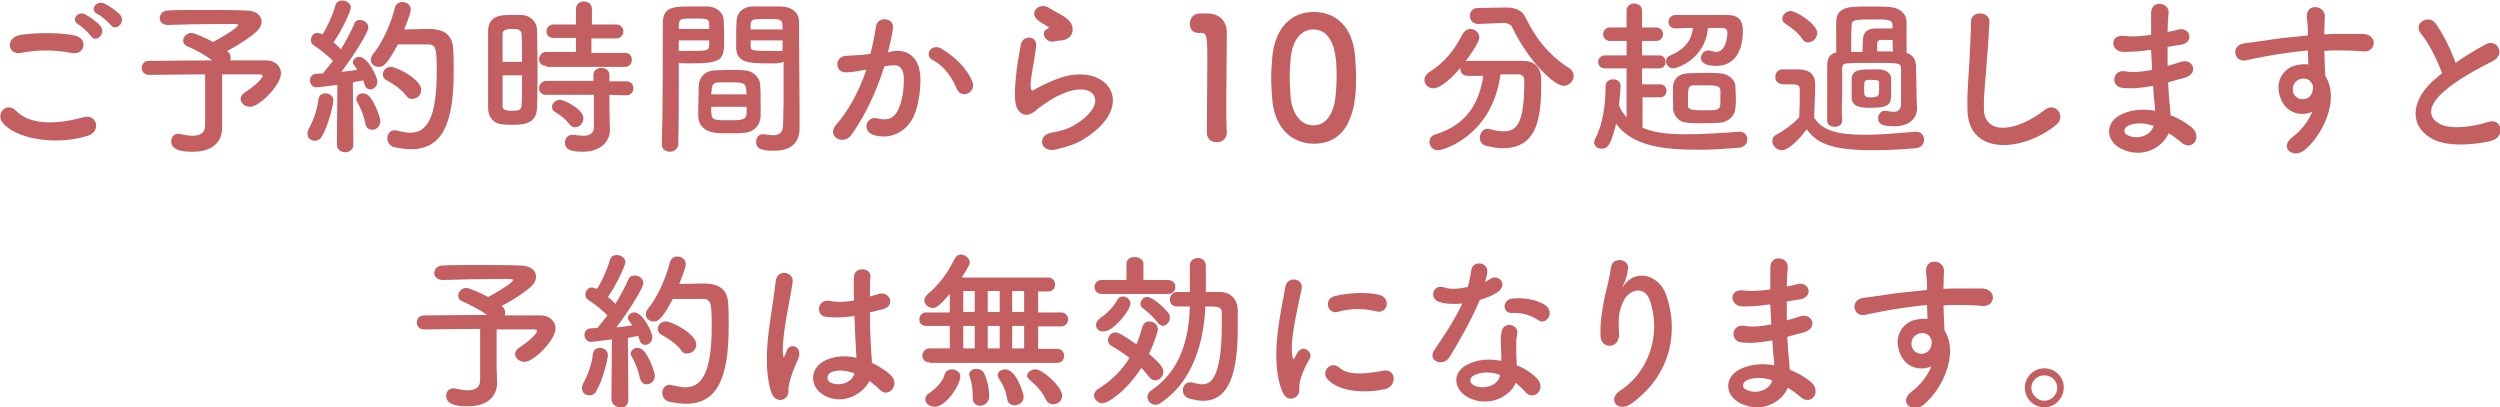 <?xml version="1.0" encoding="utf-8"?>
<!-- Generator: Adobe Illustrator 24.0.0, SVG Export Plug-In . SVG Version: 6.00 Build 0)  -->
<svg version="1.1" id="レイヤー_1" xmlns="http://www.w3.org/2000/svg" xmlns:xlink="http://www.w3.org/1999/xlink" x="0px"
	 y="0px" width="500.9px" height="81.6px" viewBox="0 0 500.9 81.6" style="enable-background:new 0 0 500.9 81.6;"
	 xml:space="preserve">
<style type="text/css">
	.st0{fill:#C35E61;}
</style>
<g>
	<g>
		<path class="st0" d="M0.4,24.4c-1.2-1.7,1-4.1,2.8-2.2c2.9,3,8.4,2.7,13.5,1.3c2.8-0.8,3.6,2.9,0.9,3.7
			C10.9,29.3,2.7,27.7,0.4,24.4z M4.2,10.6C1.5,11.1,1,7.5,4.1,7c3.2-0.5,8-0.5,10.8,0.1c2.9,0.6,2.1,4.1-0.6,3.5
			C11.1,10,7.5,9.9,4.2,10.6z M18.2,7.2c-0.4-0.6-1.9-2-2.5-2.3c-1.6-0.9-0.1-2.8,1.4-2c0.8,0.4,2.4,1.5,3.1,2.4
			C21.3,6.9,19.1,8.7,18.2,7.2z M19.5,2.8c-1.7-0.9-0.1-2.8,1.4-2.1c0.9,0.4,2.5,1.5,3.2,2.3c1.2,1.5-1,3.4-1.9,2
			C21.7,4.4,20.2,3.1,19.5,2.8z"/>
		<path class="st0" d="M44.5,25.7C44.5,25.7,44.5,25.7,44.5,25.7c0,2.3-1.5,4.7-5.8,4.7c-1.4,0-4.4,0-4.4-2.1c0-0.8,0.5-1.5,1.5-1.5
			c0.1,0,0.3,0,0.5,0.1c0.9,0.2,1.7,0.3,2.3,0.3c1.8,0,2.5-0.8,2.5-2.1V14.9c-4.5,0-9,0.1-11.3,0.1h0c-0.9,0-1.4-0.7-1.4-1.4
			s0.5-1.4,1.4-1.4c2.4,0,7.7-0.1,12.7-0.1C41.1,11,39,9.9,37.6,9.3c-0.6-0.2-0.9-0.7-0.9-1.2c0-0.7,0.7-1.5,1.6-1.5
			c0.8,0,3.2,1.2,4.4,1.8c0.1,0,5-2.7,5-3.4c0-0.2-0.1-0.2-3.1-0.2c-3.2,0-8.3,0.1-10.9,0.2c0,0-0.1,0-0.1,0C32.5,5,32,4.3,32,3.6
			c0-0.7,0.6-1.5,1.7-1.5C35.3,2,37.7,2,40.3,2c3.5,0,7.1,0,8.9,0.1c2.1,0,3.2,1,3.2,2.2c0,0.7-0.3,1.4-1.1,2.1
			c-0.9,0.9-3.6,2.7-5.8,3.8c0.1,0.1,0.1,0.1,0.2,0.2c0.4,0.3,0.5,0.7,0.5,1.2c0,0.2,0,0.3-0.1,0.5c3.4,0,6.2,0,7.3,0
			c1.7,0,2.9,1.2,2.9,2.6c0,2.3-4.3,6.7-6.2,6.7c-1.1,0-1.9-0.8-1.9-1.6c0-0.4,0.3-0.9,0.9-1.3c0.7-0.4,3.5-2.5,3.5-3.3
			c0-0.2-0.2-0.3-0.6-0.3c0,0,0,0-7.5,0v7.8L44.5,25.7z"/>
		<path class="st0" d="M63.1,28.2c-0.8,0-1.5-0.5-1.5-1.4c0-0.3,0.1-0.5,0.2-0.9c0.9-1.5,1.8-4,2-6c0.1-0.8,0.7-1.2,1.4-1.2
			c0.8,0,1.6,0.5,1.6,1.5c0,0.6-1,5-2.3,7.1C64.1,28,63.6,28.2,63.1,28.2z M67.5,28.9L67.6,17c0,0-3.8,0.5-4.2,0.5
			c-0.8,0-1.3-0.7-1.3-1.4c0-0.6,0.4-1.2,1.1-1.3c0.4,0,0.9-0.1,1.5-0.1c0.6-0.7,1.3-1.6,2-2.5c-1-1.1-2.9-2.5-3.8-3.1
			c-0.5-0.3-0.6-0.7-0.6-1.1c0-0.7,0.5-1.4,1.3-1.4c0.2,0,0.5,0.1,0.8,0.2l0.2,0.1c1-1.5,2.1-4,2.6-5.8c0.2-0.7,0.7-1,1.4-1
			c0.8,0,1.7,0.6,1.7,1.4c0,0.7-1.8,4.6-3.5,7c0.5,0.4,1.1,0.9,1.5,1.4c1.1-1.8,2-3.6,2.6-4.9C71.1,4.2,71.6,4,72.1,4
			c0.8,0,1.7,0.6,1.7,1.5c0,1-2.9,5.6-5.4,8.9c1.2-0.1,2.4-0.3,3.2-0.4c-0.8-1.1-0.9-1.2-0.9-1.5c0-0.6,0.6-1.1,1.3-1.1
			c1.7,0,3.6,4,3.6,4.9c0,1-0.7,1.6-1.4,1.6c-0.5,0-1-0.3-1.2-1.1c-0.1-0.2-0.1-0.4-0.2-0.7c-0.5,0.1-1.3,0.2-2.1,0.4l0.1,12.4
			c0,1.1-0.8,1.6-1.6,1.6C68.3,30.5,67.5,30,67.5,28.9L67.5,28.9z M73.2,24.7c-0.3-1.5-1-3.2-1.6-4.2c-0.2-0.3-0.2-0.5-0.2-0.7
			c0-0.6,0.6-1.1,1.3-1.1c0.4,0,0.9,0.2,1.2,0.5c1.3,1.4,2.3,4.4,2.3,5.1c0,1-0.8,1.7-1.6,1.7C73.9,26,73.3,25.6,73.2,24.7z
			 M79.7,8.9c-2.3,4.4-3.1,4.5-3.8,4.5c-0.9,0-1.6-0.6-1.6-1.4c0-0.3,0.1-0.7,0.4-1.1c2-2.4,3.7-6.4,4.4-9.3
			c0.2-0.8,0.8-1.2,1.5-1.2c0.9,0,1.7,0.6,1.7,1.5c0,1-1.3,3.8-1.3,4c1.4,0,3.2-0.1,4.6-0.1c1.6,0,5,0,5.2,4
			c0.1,1.2,0.1,2.8,0.1,4.6c0,10.6-2.4,15.5-8.6,15.5c-1,0-2.1-0.2-3.3-0.4c-0.9-0.2-1.4-1-1.4-1.8c0-0.8,0.5-1.6,1.5-1.6
			c0.2,0,0.3,0,0.5,0.1c1,0.2,1.8,0.4,2.6,0.4c3.3,0,5.3-2.9,5.3-12.2c0-4.5-0.1-5.5-1.7-5.5C86,8.9,86,8.9,79.7,8.9z M81.4,19.2
			c-0.9-1.2-2.4-2.3-3.9-3.1c-0.6-0.3-0.8-0.8-0.8-1.2c0-0.7,0.6-1.5,1.6-1.5c1.2,0,6.1,2.5,6.1,4.6c0,1-0.8,1.8-1.7,1.8
			C82.2,19.9,81.8,19.7,81.4,19.2z"/>
		<path class="st0" d="M102.5,25c-0.7,0-1.3,0-1.9-0.1c-1.6-0.1-2.8-1.4-2.8-3.2c0-2.4,0-5.9,0-9.3c0-2.4,0-4.7,0-6.3
			c0.1-3.1,2.8-3.1,4.6-3.1c0.7,0,1.4,0,2.1,0c1.8,0.1,3,1.3,3.1,2.9c0,1.9,0.1,4.5,0.1,7.1c0,3.2,0,6.4-0.1,8.6
			C107.5,25,104.6,25,102.5,25z M104.6,12.4c0-2.1,0-4.2-0.1-5.6c-0.1-1-1-1-1.9-1c-1.2,0-1.9,0.2-1.9,1c0,1.3,0,3.4,0,5.6H104.6z
			 M100.7,15.1c0,2.3,0,4.6,0,6.1c0,0.7,0.4,1,1.9,1c1.4,0,1.8-0.2,1.9-1c0.1-1.6,0.1-3.8,0.1-6.1H100.7z M109.5,13.2
			c-1,0-1.5-0.6-1.5-1.3c0-0.7,0.5-1.5,1.5-1.5l5.9,0V7.6h-4.4c-1.1,0-1.5-0.6-1.5-1.3c0-0.7,0.5-1.4,1.5-1.4h4.4V1.8
			c0-1,0.8-1.5,1.6-1.5c0.8,0,1.6,0.5,1.6,1.5v3.1h4.8c1,0,1.5,0.7,1.5,1.4c0,0.7-0.5,1.4-1.5,1.4h-4.9v2.9l6.7,0
			c1,0,1.4,0.7,1.4,1.4c0,0.7-0.5,1.4-1.4,1.4H109.5z M122.1,19l0,2.2l0.1,4.8c0,0,0,0.1,0,0.1c0,1.9-1.5,4.3-5.4,4.3
			c-2.8,0-3.6-0.6-3.6-1.8c0-0.8,0.5-1.6,1.5-1.6c0.1,0,0.2,0,0.3,0c0.6,0.1,1.3,0.2,1.9,0.2c1.2,0,2.1-0.4,2.1-1.8l0-6.4l-9.5,0
			c-1,0-1.5-0.6-1.5-1.3c0-0.7,0.5-1.5,1.5-1.5l9.4,0V15c0-0.9,0.8-1.4,1.6-1.4c0.8,0,1.6,0.5,1.6,1.4l0,1.3l3.4,0
			c1,0,1.4,0.7,1.4,1.4c0,0.7-0.5,1.4-1.4,1.4L122.1,19z M114.1,24.9c-0.9-1.2-2.1-2-2.8-2.4c-0.5-0.3-0.7-0.6-0.7-1.1
			c0-0.7,0.7-1.4,1.6-1.4c0.9,0,4.7,1.9,4.7,3.7c0,0.9-0.8,1.8-1.6,1.8C114.8,25.5,114.4,25.3,114.1,24.9z"/>
		<path class="st0" d="M134.2,30.4c-0.8,0-1.6-0.5-1.6-1.4c0,0,0,0,0-0.1c0.2-6.2,0.2-17,0.2-24.3c0-3.3,2.3-3.3,5.8-3.3
			c1.3,0,2.7,0,3.3,0c1.7,0.1,3,1.2,3.1,2.7c0,1.2,0.1,2.4,0.1,3.6c0,4.3-0.1,5.1-6.8,5.1c-0.9,0-1.7,0-2.3-0.1c0,0.9,0,1.9,0,3.1
			c0,3.7,0,8.4-0.1,13.2C135.8,29.9,135,30.4,134.2,30.4z M142.1,5.9c0-0.4,0-0.7,0-1.1c-0.1-1-0.2-1.1-3-1.1c-2.8,0-3,0.1-3.1,1.3
			c0,0.2,0,0.5,0,0.8H142.1z M136,8.1v2.1c0.5,0,1.5,0,2.5,0c3.3,0,3.5-0.1,3.6-1.1c0-0.3,0-0.6,0-1H136z M149.2,26.6
			c-0.9,0.1-1.9,0.1-2.9,0.1c-1,0-2,0-3-0.1c-2-0.2-3.3-1.4-3.4-3.2c0-0.5,0-1.1,0-1.6c0-1.5,0.1-3.3,0.1-4.7c0.1-1.5,1.1-2.9,3.2-3
			c0.9,0,1.8-0.1,2.8-0.1c1.1,0,2.2,0,3.2,0.1c1.7,0.1,3,1.4,3.1,2.8c0.1,1.2,0.1,2.7,0.1,4.1c0,0.9,0,1.7,0,2.4
			C152.3,25.1,151,26.5,149.2,26.6z M142.5,21.4c0,2.7,0,2.7,3.5,2.7c2.5,0,3.5,0,3.6-1.4c0-0.4,0-0.9,0-1.3H142.5z M149.6,19
			c0-0.4-0.1-0.7-0.1-1.1c-0.1-1.3-0.7-1.4-3-1.4c-0.8,0-1.8,0-2.6,0c-1,0-1.3,0.7-1.3,1.4c0,0.3-0.1,0.6-0.1,1H149.6z M154.4,12.7
			c-4,0-6.8,0-6.9-3c0-0.7,0-1.4,0-2.1c0-1.2,0-2.4,0.1-3.6c0.1-1.5,1.3-2.6,3-2.7c0.6,0,2.1,0,3.4,0c1,0,1.9,0,2.5,0
			c2.5,0.1,3.6,1.5,3.6,3c0,0.8,0,1.7,0,2.5c0,5.1,0.1,10.4,0.1,14.7c0,1.6,0,3,0,4.2c0,2.4-1.2,4.5-5.1,4.5c-2.4,0-3.6-0.3-3.6-1.8
			c0-0.8,0.5-1.5,1.3-1.5c0.1,0,0.2,0,0.3,0c0.6,0.1,1.3,0.2,1.8,0.2c1.1,0,2-0.4,2-2.1c0-1.4,0.1-2.8,0.1-4.4c0-2.3,0-4.6,0-6.8
			c0-0.5,0-1,0-1.4C156.3,12.7,155.4,12.7,154.4,12.7z M156.8,5.9c0-2.1-0.1-2.1-3.2-2.1c-2.7,0-3.1,0-3.2,1.1c0,0.3,0,0.7,0,1
			H156.8z M156.9,8.1h-6.5c0,0.4,0,0.7,0,1c0,1,0.1,1.1,3.7,1.1c1.1,0,2.2,0,2.7,0V8.1z"/>
		<path class="st0" d="M179.2,10.2c2.9-0.2,5,1.4,5.2,5.2c0.1,2.4-0.3,5.4-1.2,7.6c-1.4,3.4-4.7,5-8,4.1c-2.7-0.8-1.6-3.9,0.5-3.4
			c1.9,0.5,3.4,0.2,4.3-1.8c0.8-1.7,1.1-4.1,1.1-5.9c0-2.1-0.7-3.1-2.3-2.9c-0.5,0-1,0.1-1.6,0.2c-1.7,5.3-3.9,9.9-6.6,13.7
			c-1.6,2.3-5.2,0.3-3-2.1c2.3-2.6,4.5-6.5,6-11l-0.4,0.1c-1.5,0.3-2.8,0.5-3.7,0.5c-2.3,0-2.3-3.1-0.1-3.3c1.1-0.1,2.1-0.1,3.3-0.2
			l1.7-0.2c0.4-1.5,0.8-3.5,1.1-5.4c0.2-2.2,3.7-2,3.4,0.3c-0.1,1.2-0.6,3.2-1,4.8L179.2,10.2z M191.7,17.8
			c-0.8-1.9-2.3-4.5-4.9-5.8c-1.7-0.9-0.2-3.5,1.9-2.2c2.7,1.6,5.1,4,6.1,6.5C195.7,18.5,192.7,20,191.7,17.8z"/>
		<path class="st0" d="M211.3,30c-2.8,0.5-3.6-2.8-0.7-3.4c1.8-0.3,3.5-0.8,4.6-1.5c3.7-2.2,4.8-4.5,4-5.9c-0.7-1.4-3.2-1.9-6.8-0.2
			c-2,0.9-4.1,2.5-4.6,2.9c-2,1.9-3.4,1-4-0.2c-0.6-1.2-0.5-3.3-0.3-5.8s0.7-5.1,1-6.8c0.3-2.2,3.4-2.1,3.1,0.3
			c-0.2,1.4-0.5,3.3-0.8,5c-0.3,1.7-0.4,2.9-0.2,3.5c0.1,0.3,0.3,0.3,0.6,0.1c0.7-0.4,2.3-1.3,3.9-1.9c10.3-4.5,17.5,4.7,6,11.8
			C215.7,28.8,213.6,29.5,211.3,30z M211.2,8.3c-1.6,0.4-2.9-1.8-1.4-2.5c0.2-0.1,0.5-0.3,0.3-0.4c-0.7-0.4-1.9-1-2.4-1.6
			c-1.5-1.6,0.8-3.4,2.5-2.2c0.6,0.4,1.8,1,2.8,1.6c1,0.6,1.9,1.5,1.9,2.5c0.1,1-0.4,2.1-2.1,2.4C212.2,8.1,211.7,8.2,211.2,8.3z"/>
		<path class="st0" d="M243.8,28.5c-1,0-2-0.6-2-1.9c0-3.2,0.1-10.4,0.1-14.9c0-4.8-0.2-5.1-1.3-5.1c-0.1,0-0.2,0-0.3,0
			c-0.1,0-0.1,0-0.2,0c-1.2,0-1.7-0.9-1.7-1.8c0-1,0.6-2,1.8-2.1c0.7,0,1,0,1.7,0c2.3,0,3.8,1.4,3.9,3.6c0,0.4,0,1.1,0,1.8
			c0,2.7-0.1,7.3-0.1,12.1c0,2.1,0,4.2,0.1,6.4c0,0,0,0,0,0.1C245.7,27.9,244.8,28.5,243.8,28.5z"/>
		<path class="st0" d="M254.9,19.9c-0.1-1.5-0.2-2.9-0.2-4.3c0-1.3,0.1-2.6,0.2-4c0.5-5.9,3.7-9.2,8.3-9.2c4.6,0,7.8,3.1,8.3,8.8
			c0.1,1.5,0.2,3,0.2,4.5c0,3.8-0.3,13.1-8.5,13.1C258.7,28.7,255.4,25.6,254.9,19.9z M267.5,20c0.2-1.5,0.3-3.2,0.3-4.8
			c0-2.6,0-9.3-4.7-9.3c-2.4,0-4.2,2.2-4.5,5.8c-0.1,1.3-0.2,2.5-0.2,3.7c0,1.4,0.1,2.9,0.2,4.2c0.4,3.5,2.2,5.5,4.5,5.5
			C265.3,25.2,267,23.3,267.5,20z"/>
		<path class="st0" d="M300.6,15.2c-1.8,12.1-11.4,14.9-12.5,14.9c-1,0-1.7-0.8-1.7-1.7c0-0.6,0.4-1.3,1.3-1.5
			c6.4-2,8.7-6.5,9.5-11.7c-1.1,0-2.1,0-3.1,0c-1,0-1.5-0.7-1.5-1.4c0-0.1,0-0.1,0-0.2c-1.5,1.8-3.9,4.1-5.4,4.1
			c-1.1,0-1.8-0.8-1.8-1.7c0-0.5,0.3-1.1,0.9-1.5c3.3-2.1,5.1-4.5,6.7-7.6c0.4-0.7,1-1.1,1.6-1.1c1,0,1.8,0.8,1.8,1.7
			c0,1.1-2.6,4.6-2.8,4.8c0.1,0,0.3-0.1,0.4-0.1c1.4,0,3,0,4.7,0c2.2,0,4.6,0,6.5,0c2.3,0,3.6,1.4,3.6,3.7c0,6.6-0.2,13.8-7.7,13.8
			c-1.1,0-2.2-0.2-3.4-0.5c-0.8-0.2-1.2-0.9-1.2-1.6c0-0.9,0.6-1.8,1.6-1.8c0.2,0,0.3,0,0.5,0.1c1,0.3,1.9,0.4,2.7,0.4
			c2.4,0,4.1-1.2,4.1-9.6c0-0.2,0-0.3,0-0.5c0-1-0.5-1.3-1.2-1.3H300.6z M296.2,4.8C296.1,4.8,296.1,4.8,296.2,4.8
			c-1.1,0-1.7-0.8-1.7-1.6c0-0.8,0.5-1.6,1.6-1.6l5.6-0.1c0,0,0.1,0,0.1,0c1.7,0,3.2,0.5,3.9,2.1c2,4.1,4.6,7.4,8.6,10
			c0.7,0.4,1,1,1,1.6c0,1-0.9,2-2,2c-1.9,0-7-4.9-10.2-11.5c-0.3-0.8-1-1.1-1.9-1.1c-0.1,0-0.1,0-0.2,0L296.2,4.8z"/>
		<path class="st0" d="M329.1,19.6v6c1.9,0.8,4.1,1.3,8.9,1.3c3.5,0,7.3-0.3,10.5-0.5c0,0,0.1,0,0.1,0c0.9,0,1.5,0.7,1.5,1.5
			s-0.5,1.6-1.7,1.7c-2.4,0.2-5.1,0.4-7.8,0.4c-7.1,0-13.4-0.6-16.8-5.2c-1.1,4.5-1.8,5-2.9,5c-0.8,0-1.5-0.5-1.5-1.3
			c0-0.2,0.1-0.4,0.2-0.7c1.6-2.9,2.1-7.1,2.1-10.6c0-0.8,0.7-1.3,1.5-1.3s1.5,0.4,1.5,1.3c0,0.8-0.3,3.6-0.3,3.9
			c0.3,1,0.9,1.7,1.5,2.4v-9.8h-4.3c-0.9,0-1.4-0.6-1.4-1.3c0-0.6,0.5-1.3,1.4-1.3h4.3l0-2.9h-3.3c-0.9,0-1.4-0.7-1.4-1.3
			c0-0.7,0.5-1.4,1.4-1.4h3.3V2.1c0-0.9,0.8-1.4,1.5-1.4c0.8,0,1.6,0.5,1.6,1.4v3.4h2.8c0.9,0,1.4,0.7,1.4,1.3
			c0,0.7-0.4,1.4-1.4,1.4h-2.8v2.9h3.4c0.9,0,1.3,0.6,1.3,1.3c0,0.7-0.4,1.3-1.3,1.3h-3.4v3.2h3.6c0.8,0,1.3,0.6,1.3,1.3
			c0,0.6-0.4,1.3-1.3,1.3H329.1z M342.2,5.6c-0.5,6.3-6.3,8.1-6.9,8.1c-0.9,0-1.5-0.7-1.5-1.4c0-0.4,0.2-0.9,0.7-1.1
			c3.2-1.4,4.4-3.1,4.7-5.6c-1.2,0-2.3,0-3.5,0.1h0c-0.9,0-1.4-0.6-1.4-1.3c0-0.7,0.5-1.4,1.5-1.4c1.6,0,3.4,0,5.1,0
			c1.7,0,3.5,0,5.2,0c2.2,0,3.1,1.1,3.1,3.1c0,5-2.3,7.1-5.3,7.1c-2.7,0-3.1-1-3.1-1.6c0-0.7,0.6-1.5,1.5-1.5c0.2,0,0.4,0.1,0.6,0.1
			c0.3,0.1,0.6,0.2,0.9,0.2c1.9,0,2.3-2.7,2.3-3.8c0-0.8-0.4-1-1.1-1H342.2z M335.2,19.7c0-0.8,0-1.6,0-2.3c0-1.3,1-2.6,2.8-2.7
			c0.9,0,1.9-0.1,2.9-0.1c1.3,0,2.6,0,3.7,0.1c1.4,0,3,1.1,3.1,2.5c0,0.7,0.1,1.5,0.1,2.3c0,0.8,0,1.6-0.1,2.2
			c-0.1,1.5-1.4,2.8-3.2,2.9c-1,0-2.1,0.1-3.2,0.1c-1.1,0-2.2,0-3.2-0.1c-1.7-0.1-2.8-1.4-2.9-2.9C335.3,21.2,335.2,20.4,335.2,19.7
			z M344.7,18.1c-0.1-1-0.9-1-3.3-1c-0.7,0-1.5,0-2.1,0c-0.9,0-1.1,0.5-1.1,2.3c0,0.6,0,1.3,0,1.8c0,0.8,0.9,0.9,3.4,0.9
			c3.1,0,3.1-0.1,3.1-2.2C344.7,19.3,344.7,18.6,344.7,18.1z"/>
		<path class="st0" d="M357,30.1c-1,0-1.9-0.9-1.9-1.8c0-0.5,0.2-1,0.8-1.3c1.8-1,3.4-2.2,4.6-3.5c0.1-2.1,0.1-3.8,0.1-5.6
			c0-0.8-0.4-1-1.6-1c-0.5,0-0.9,0-1.4,0c-0.5,0-1.9,0-1.9-1.5c0-0.7,0.5-1.5,1.4-1.5c1.2,0,2.3,0,3.4,0c2.1,0.1,3.2,1,3.2,3.1
			c0,0,0,0.1,0,0.1c0,2-0.2,4.3-0.2,6.5c1.7,2.7,5,3.4,10.2,3.4c3.5,0,7.4-0.4,10-0.6c0.1,0,0.1,0,0.2,0c1.1,0,1.6,0.8,1.6,1.6
			c0,0.8-0.5,1.6-1.7,1.7c-2.1,0.2-5.4,0.4-8.6,0.4c-8.7,0-11.3-1.6-13.2-4.2C360.5,27.9,358.4,30.1,357,30.1z M361.1,7.8
			c-0.9-1.4-2.4-2.4-3.3-3c-0.5-0.3-0.7-0.6-0.7-1.1c0-0.7,0.8-1.5,1.7-1.5c1,0,5.3,2.6,5.3,4.4c0,1-0.9,1.9-1.8,1.9
			C361.8,8.5,361.4,8.3,361.1,7.8z M369.1,24.2c0,0.8-0.7,1.2-1.5,1.2s-1.5-0.4-1.5-1.2c0-1.6,0-3.5,0-5.5c0-1.9,0-3.9,0-5.5
			c0-1.5,0.4-2.3,1.8-2.7c0-2,0-4.4,0-6.1c0-1.8,1.1-2.9,3.3-3c1.2-0.1,2.4-0.1,3.6-0.1c1.2,0,2.5,0,3.7,0.1c2,0.1,3.4,1.2,3.5,2.9
			c0,1.6,0,4.1,0,6.3c1.3,0.4,1.8,1.3,1.9,2.6c0,1.6,0.1,4,0.1,5.1c0,0.5,0,2.3,0.1,3.3c0,0,0,0.1,0,0.1c0,1.8-1.3,3.6-4.6,3.6
			c-2,0-3.2-0.3-3.2-1.6c0-0.7,0.5-1.5,1.3-1.5c0.1,0,0.2,0,0.3,0c0.5,0.1,1.1,0.2,1.5,0.2c0.9,0,1.5-0.4,1.5-1.7c0,0,0-1.2,0-2.7
			c0-1.5,0-3.3,0-4.3c-0.1-1.1-0.3-1.1-5.6-1.1c-2.1,0-4.2,0-5.1,0.1c-0.8,0-1.1,0.3-1.1,1c0,1.4,0,3.6,0,5.8
			C369,21.2,369,22.8,369.1,24.2L369.1,24.2z M373.2,10.4c0-0.9,0-2.1,0.1-2.8c0.1-1.1,0.9-1.9,2.5-1.9c0.3,0,3.1,0,3.4,0
			c0-0.2,0-0.5,0-0.7c-0.1-1.1-0.9-1.1-3.8-1.1c-3.7,0-4.4,0-4.4,1.2c-0.1,1.4-0.1,3.4-0.1,5.3H373.2z M374.7,21.6
			c-1.6,0-3.6-0.1-3.7-1.9c0-0.5,0-1.1,0-1.7c0-0.8,0-1.6,0-2.3c0.1-1.8,2-1.8,4.1-1.8c0.5,0,1.1,0,1.5,0c1.3,0.1,2.3,0.8,2.3,1.8
			c0,0.8,0,1.5,0,2.2C379,20.8,378.9,21.6,374.7,21.6z M376.5,17.9c0-0.5,0-1,0-1.4c0-0.3-0.1-0.5-1.5-0.5c-1.5,0-1.5,0-1.5,1.8
			c0,1.6,0,1.7,1.6,1.7C376.4,19.4,376.5,19.2,376.5,17.9z M379.2,8c-0.7,0-1.8,0-2.3,0c-0.5,0-0.8,0.3-0.8,0.7c0,0.3,0,1.2,0,1.6
			c1.1,0,2.2,0,3.2,0C379.2,9.6,379.2,8.8,379.2,8z"/>
		<path class="st0" d="M394.2,22.2c-0.1-3.6,0.2-6.5,0.4-10.1c0.1-2.2,0.3-5.5,0.3-7.6c-0.1-2.5,3.8-2.3,3.7-0.1
			c-0.1,2.1-0.3,5.4-0.5,7.6c-0.2,3.6-0.7,6.7-0.6,10c0.2,5,6.3,4.6,12.2,0c2.2-1.7,4.3,1.4,2.3,3C405.4,30.4,394.5,31.3,394.2,22.2
			z"/>
		<path class="st0" d="M430.7,10c-1.8,0.3-3.5,0.4-5.3,0.4c-2.6-0.1-2.8-3.6,0.3-3.2c1.4,0.2,3,0.1,5.3-0.2c0-1.8,0-3.4,0-4.5
			c0.1-2.6,3.6-2,3.5,0c-0.1,1.2-0.2,2.6-0.2,3.9c0.7-0.1,1.5-0.3,2.3-0.5c2.2-0.5,3.2,2.7,0.2,3.1c-0.9,0.1-1.8,0.3-2.5,0.4
			c0,1.3,0,2.5,0,3.8c0.8-0.2,1.7-0.5,2.6-0.8c2.5-0.8,3.8,2.3,0.8,3.2c-1.2,0.3-2.3,0.6-3.3,0.9c0.1,1.2,0.1,2.2,0.2,3.2
			c0.1,0.9,0.2,2.1,0.3,3.4c1.7,0.6,3.2,1.6,4.2,2.4c2.3,1.9,0.1,5-2.1,3c-0.7-0.6-1.6-1.3-2.5-1.8c-1.2,2.9-5.3,5.2-9.5,3.1
			c-3.2-1.6-3.4-5.4,0.3-7c2.1-0.9,4.4-1,6.5-0.6c0-0.7-0.1-1.4-0.2-2.2c-0.1-0.8-0.1-1.8-0.2-2.8c-2.7,0.5-4.5,0.6-6.2,0.4
			c-2.4-0.3-2-3.8,0.7-3.3c1,0.2,2.7,0.2,5.3-0.3c-0.1-1.3-0.1-2.6-0.2-3.9L430.7,10z M426.4,25.2c-0.9,0.4-1.1,1.5-0.1,1.9
			c2.1,1,4.7,0,5.2-1.9C429.6,24.6,427.8,24.5,426.4,25.2z"/>
		<path class="st0" d="M456.9,19.6c-1.2-3.3,0.6-5.7,2.7-6.4c1-0.3,2-0.4,2.9-0.3c0-0.7-0.1-1.8-0.1-2.8c-2.9,0.3-5.7,0.7-7.4,1
			c-2.4,0.4-4,0.8-5.1,1c-2.3,0.4-3-3-0.3-3.4c1.4-0.2,3.6-0.5,5-0.7c1.7-0.3,4.8-0.6,7.8-0.9c0-0.2,0-0.4,0-0.6
			c0-2.1-0.2-2.2-0.2-3.3c0-2.5,3.4-2.2,3.6-0.1c0,0.8-0.1,2.3-0.1,3.3c0,0.2,0,0.3,0,0.5c1-0.1,1.9-0.1,2.6-0.1c1.7,0,2.9,0,5.2,0
			c2.9,0.1,2.7,3.7,0,3.5c-2.4-0.2-3.2-0.2-5.3-0.2c-0.8,0-1.6,0-2.5,0.1c0,1.1,0.1,2.1,0.1,3.1c0,0.5,0.1,1.2,0.1,1.9
			c3,4.8-0.6,12-4.2,14.9c-2.3,1.8-5.2-0.6-2.3-2.7c1.6-1.2,3.1-3.1,3.9-5C461,23.4,458,22.7,456.9,19.6z M462.7,16.1
			c-0.5-0.4-1.5-0.5-2.2-0.1c-0.8,0.4-1.4,1.4-1,2.6c0.6,1.8,3.6,1.8,3.9-0.6c0.1-0.7,0-1-0.2-1.3C463,16.5,462.9,16.2,462.7,16.1z"
			/>
		<path class="st0" d="M485.1,6.8c-1.8-2.2,1.6-4,2.9-2.1c1.5,2.1,3,5.1,4,7.9c1.8-1.3,3.8-2.5,6-3.7c2.3-1.3,4.1,2,1.5,3.3
			c-3.5,1.8-7,3.7-9.7,6c-3.4,2.9-3.5,5.4-0.8,6.7c2.4,1.2,7.2,0.3,9.3-0.4c2.9-1.1,3.9,2.8,0.9,3.7c-2.7,0.7-8.4,1.4-11.7-0.3
			c-4.9-2.5-4.7-8,0.8-12.4c0.3-0.3,0.6-0.5,1-0.8C488.3,12,486.7,8.7,485.1,6.8z"/>
		<path class="st0" d="M99.6,76.7C99.6,76.7,99.6,76.7,99.6,76.7c0,2.3-1.5,4.7-5.8,4.7c-1.4,0-4.4,0-4.4-2.1c0-0.8,0.5-1.5,1.5-1.5
			c0.1,0,0.3,0,0.5,0.1c0.9,0.2,1.7,0.3,2.3,0.3c1.8,0,2.5-0.8,2.5-2.1V65.9c-4.5,0-9,0.1-11.3,0.1h0c-0.9,0-1.4-0.7-1.4-1.4
			s0.5-1.4,1.4-1.4c2.4,0,7.7-0.1,12.7-0.1c-1.5-1.1-3.6-2.1-4.9-2.7c-0.6-0.2-0.9-0.7-0.9-1.2c0-0.7,0.7-1.5,1.6-1.5
			c0.8,0,3.2,1.2,4.4,1.8c0.1,0,5-2.7,5-3.4c0-0.2-0.1-0.2-3.1-0.2c-3.2,0-8.3,0.1-10.9,0.2c0,0-0.1,0-0.1,0c-1.1,0-1.7-0.7-1.7-1.4
			c0-0.7,0.6-1.5,1.7-1.5c1.6-0.1,4-0.1,6.6-0.1c3.5,0,7.1,0,8.9,0.1c2.1,0,3.2,1,3.2,2.2c0,0.7-0.3,1.4-1.1,2.1
			c-0.9,0.9-3.6,2.7-5.8,3.8c0.1,0.1,0.1,0.1,0.2,0.2c0.4,0.3,0.5,0.7,0.5,1.2c0,0.2,0,0.3-0.1,0.5c3.4,0,6.2,0,7.3,0
			c1.7,0,2.9,1.2,2.9,2.6c0,2.3-4.3,6.7-6.2,6.7c-1.1,0-1.9-0.8-1.9-1.6c0-0.4,0.3-0.9,0.9-1.3c0.7-0.4,3.5-2.5,3.5-3.3
			c0-0.2-0.2-0.3-0.6-0.3c0,0,0,0-7.5,0v7.8L99.6,76.7z"/>
		<path class="st0" d="M118.1,79.2c-0.8,0-1.5-0.5-1.5-1.4c0-0.3,0.1-0.5,0.2-0.9c0.9-1.5,1.8-4,2-6c0.1-0.8,0.7-1.2,1.4-1.2
			c0.8,0,1.6,0.5,1.6,1.5c0,0.6-1,5-2.3,7.1C119.2,79,118.6,79.2,118.1,79.2z M122.5,79.9l0.1-11.9c0,0-3.8,0.5-4.2,0.5
			c-0.8,0-1.3-0.7-1.3-1.4c0-0.6,0.4-1.2,1.1-1.3c0.4,0,0.9-0.1,1.5-0.1c0.6-0.7,1.3-1.6,2-2.5c-1-1.1-2.9-2.5-3.8-3.1
			c-0.5-0.3-0.6-0.7-0.6-1.1c0-0.7,0.5-1.4,1.3-1.4c0.2,0,0.5,0.1,0.8,0.2l0.2,0.1c1-1.5,2.1-4,2.6-5.8c0.2-0.7,0.7-1,1.4-1
			c0.8,0,1.7,0.6,1.7,1.4c0,0.7-1.8,4.6-3.5,7c0.5,0.4,1.1,0.9,1.5,1.4c1.1-1.8,2-3.6,2.6-4.9c0.2-0.6,0.7-0.8,1.3-0.8
			c0.8,0,1.7,0.6,1.7,1.5c0,1-2.9,5.6-5.4,8.9c1.2-0.1,2.4-0.3,3.2-0.4c-0.8-1.1-0.9-1.2-0.9-1.5c0-0.6,0.6-1.1,1.3-1.1
			c1.7,0,3.6,4,3.6,4.9c0,1-0.7,1.6-1.4,1.6c-0.5,0-1-0.3-1.2-1.1c-0.1-0.2-0.1-0.4-0.2-0.7c-0.5,0.1-1.3,0.2-2.1,0.4l0.1,12.4
			c0,1.1-0.8,1.6-1.6,1.6C123.3,81.5,122.5,81,122.5,79.9L122.5,79.9z M128.2,75.7c-0.3-1.5-1-3.2-1.6-4.2c-0.2-0.3-0.2-0.5-0.2-0.7
			c0-0.6,0.6-1.1,1.3-1.1c0.4,0,0.9,0.2,1.2,0.5c1.3,1.4,2.3,4.4,2.3,5.1c0,1-0.8,1.7-1.6,1.7C128.9,77,128.4,76.6,128.2,75.7z
			 M134.8,59.9c-2.3,4.4-3.1,4.5-3.8,4.5c-0.9,0-1.6-0.6-1.6-1.4c0-0.3,0.1-0.7,0.4-1.1c2-2.4,3.7-6.4,4.4-9.3
			c0.2-0.8,0.8-1.2,1.5-1.2c0.9,0,1.7,0.6,1.7,1.5c0,1-1.3,3.8-1.3,4c1.4,0,3.2-0.1,4.6-0.1c1.6,0,5,0,5.2,4
			c0.1,1.2,0.1,2.8,0.1,4.6c0,10.6-2.4,15.5-8.6,15.5c-1,0-2.1-0.2-3.3-0.4c-0.9-0.2-1.4-1-1.4-1.8c0-0.8,0.5-1.6,1.5-1.6
			c0.2,0,0.3,0,0.5,0.1c1,0.2,1.8,0.4,2.6,0.4c3.3,0,5.3-2.9,5.3-12.2c0-4.5-0.1-5.5-1.7-5.5C141,59.9,141,59.9,134.8,59.9z
			 M136.5,70.2c-0.9-1.2-2.4-2.3-3.9-3.1c-0.6-0.3-0.8-0.8-0.8-1.2c0-0.7,0.6-1.5,1.6-1.5c1.2,0,6.1,2.5,6.1,4.6
			c0,1-0.8,1.8-1.7,1.8C137.2,70.9,136.8,70.7,136.5,70.2z"/>
		<path class="st0" d="M154.5,78.5c-1.1-3.4-1-7.8-0.5-11.9s1.2-7.9,1.4-10.1c0.2-2.8,3.8-2.1,3.4,0.1c-0.2,1.5-0.8,4.5-1.3,7.4
			s-0.8,5.7-0.6,7.1c0.1,0.6,0.1,0.7,0.4,0c0.1-0.2,0.3-0.8,0.4-1c0.8-1.6,3.4-0.5,2.1,2.1c-0.4,0.9-0.8,1.8-1.1,2.7
			c-0.3,0.8-0.5,1.6-0.6,2.1c-0.3,1,0.2,1.9-0.7,2.7C156.6,80.5,155.1,80.3,154.5,78.5z M165.1,79.2c-3-1.7-3-5.6,0.5-7.1
			c1.8-0.8,3.9-0.9,6-0.4c0-0.5-0.1-1.1-0.1-1.7c-0.1-1.4-0.2-4-0.3-6.7c-1.8,0.3-3.6,0.4-5.6,0.2c-2.3-0.2-1.9-3.7,0.7-3.2
			c1.5,0.3,3.1,0.2,4.8-0.1c0-1.9-0.1-3.6,0-4.7c0.1-2.2,3.4-1.9,3.3-0.1c-0.1,1-0.1,2.4-0.1,4c0.6-0.2,1.2-0.3,1.7-0.5
			c2.2-0.7,3.7,2.4,0.7,3.1c-0.8,0.2-1.6,0.4-2.4,0.6c0,2.7,0.1,5.3,0.2,7c0,0.8,0.2,2,0.2,3.1c1.4,0.7,2.8,1.5,3.8,2.5
			c1.9,1.8-0.5,4.7-2.2,2.9c-0.6-0.6-1.3-1.2-2.1-1.8C172.9,79,168.8,81.3,165.1,79.2z M171.2,74.8c-1.7-0.6-3.4-0.8-4.7-0.2
			c-0.8,0.4-1,1.5-0.2,2C168,77.5,170.7,76.8,171.2,74.8L171.2,74.8z"/>
		<path class="st0" d="M186.3,72.6c-1,0-1.5-0.6-1.5-1.3c0-0.7,0.5-1.5,1.5-1.5h4v-4.5h-4.7c-1,0-1.4-0.6-1.4-1.3
			c0-0.7,0.5-1.4,1.4-1.4h4.7v-3.7c-2,2.3-2.7,2.8-3.4,2.8c-0.9,0-1.7-0.7-1.7-1.5c0-0.4,0.2-0.8,0.6-1.2c2.5-2.1,4.1-4.4,5.5-7.2
			c0.3-0.5,0.7-0.8,1.2-0.8c0.8,0,1.8,0.7,1.8,1.6c0,0.3-0.2,0.8-1.6,3H210c0.9,0,1.4,0.7,1.4,1.4c0,0.7-0.5,1.4-1.4,1.4h-2v4.2h4.6
			c0.9,0,1.4,0.7,1.4,1.4c0,0.7-0.5,1.4-1.4,1.4H208v4.5h3.8c1,0,1.4,0.7,1.4,1.4c0,0.7-0.4,1.4-1.4,1.4H186.3z M185.4,80
			c0-0.5,0.3-1,1-1.4c0.9-0.6,2.5-2.1,2.8-3.4c0.2-0.8,0.8-1.2,1.5-1.2c0.8,0,1.7,0.5,1.7,1.4c0,1.8-2.9,6.1-5.1,6.1
			C186.2,81.5,185.4,80.8,185.4,80z M195.4,58.3H193v4.2h2.3V58.3z M195.4,65.3H193v4.5h2.3V65.3z M196.4,81.3
			c-0.7,0-1.5-0.5-1.5-1.5c0,0,0,0,0-0.1c0-0.1,0-0.2,0-0.3c0-1.4-0.2-2.8-0.6-3.9c-0.1-0.2-0.1-0.3-0.1-0.5c0-0.7,0.7-1.1,1.4-1.1
			c0.5,0,1.1,0.2,1.4,0.6c0.7,1.1,1.2,3.3,1.2,4.9C198.2,80.6,197.2,81.3,196.4,81.3z M200.3,58.3h-2.4v4.2h2.4V58.3z M200.3,65.3
			h-2.4v4.5h2.4V65.3z M203.3,81.2c-0.7,0-1.4-0.4-1.5-1.3c-0.3-1.8-1-3.1-1.7-4.1c-0.1-0.2-0.2-0.4-0.2-0.6c0-0.7,0.7-1.2,1.5-1.2
			c2.2,0,3.7,4.8,3.7,5.5C205.1,80.6,204.2,81.2,203.3,81.2z M205.2,58.3h-2.4v4.2h2.4V58.3z M205.2,65.3h-2.4v4.5h2.4V65.3z
			 M211,81c-0.6,0-1.1-0.3-1.5-1c-0.7-1.6-2-2.9-3.2-3.9c-0.3-0.3-0.5-0.5-0.5-0.8c0-0.7,0.8-1.3,1.7-1.3c1.4,0,5.3,3.5,5.3,5.2
			C212.9,80.2,212,81,211,81z"/>
		<path class="st0" d="M220.9,80.8c-0.9,0-1.7-0.8-1.7-1.6c0-0.4,0.2-0.8,0.7-1.2c2.8-1.7,4.9-3.8,6.4-6.3c-1.2-0.9-2.5-1.8-3.6-2.4
			c-0.5-0.3-0.7-0.7-0.7-1.2c0-0.7,0.6-1.5,1.5-1.5c0.4,0,1.1,0.2,4.2,2.4c0.5-1.1,0.8-2.3,1.2-3.5c0.2-0.8,0.8-1.1,1.4-1.1
			c0.8,0,1.7,0.6,1.7,1.6c0,0.2-0.5,2.2-1.8,4.9c2.5,2.1,2.9,2.9,2.9,3.6c0,0.9-0.8,1.7-1.6,1.7c-0.4,0-0.9-0.2-1.3-0.7
			c-0.4-0.6-1-1.2-1.5-1.8C225.5,78.6,221.9,80.8,220.9,80.8z M220.8,58.9c-1,0-1.5-0.7-1.5-1.4c0-0.7,0.5-1.4,1.5-1.4h4.9v-3.2
			c0-1,0.8-1.4,1.7-1.4c0.8,0,1.7,0.5,1.7,1.4v3.2h4.9c1,0,1.5,0.7,1.5,1.4c0,0.7-0.5,1.4-1.5,1.4H220.8z M219.6,65.1
			c0-0.5,0.3-1,1-1.5c1.1-0.7,2.5-2.1,3.2-3.4c0.3-0.6,0.7-0.8,1.2-0.8c0.7,0,1.5,0.6,1.5,1.4c0,1.3-3.4,5.6-5.3,5.6
			C220.2,66.5,219.6,65.9,219.6,65.1z M231.9,64.6c-0.7-1-2-2.2-3-2.9c-0.3-0.2-0.4-0.5-0.4-0.8c0-0.7,0.6-1.4,1.3-1.4
			c1.2,0,3.5,2.2,4.2,3.1c0.3,0.3,0.4,0.7,0.4,1.1c0,0.8-0.7,1.6-1.5,1.6C232.5,65.1,232.2,65,231.9,64.6z M235.8,61.4
			c-1,0-1.4-0.7-1.4-1.4c0-0.7,0.5-1.5,1.4-1.5c0.8,0,1.7,0,2.6,0v-5.3c0-1,0.8-1.5,1.6-1.5c0.8,0,1.6,0.5,1.6,1.5l0,5.3
			c0.9,0,1.9,0,2.8,0c2.2,0,3.6,1.5,3.6,3.8c0,1,0,2,0,3c0,6.5-0.6,15-6.9,15c-0.9,0-1.9-0.2-3-0.5c-0.7-0.3-1.1-0.9-1.1-1.6
			c0-0.8,0.5-1.6,1.5-1.6c0.2,0,0.4,0,0.6,0.1c0.7,0.2,1.3,0.3,1.8,0.3c1.5,0,3.9-0.9,3.9-12c0-0.8,0-1.6,0-2.3
			c0-1.3-0.7-1.3-3.3-1.3c-0.3,7.2-2.5,15-8.9,19.3c-0.4,0.3-0.8,0.4-1.1,0.4c-0.9,0-1.6-0.8-1.6-1.6c0-0.4,0.2-0.9,0.8-1.3
			c5.9-4,7.5-10.4,7.7-16.8C237.5,61.4,236.7,61.4,235.8,61.4L235.8,61.4z"/>
		<path class="st0" d="M256.9,78.4c-2.7-6.7,0-16.8,0.6-20.8c0.4-2.5,3.7-1.8,3.3,0.2c-0.5,2.8-2.6,10.7-1.8,13.9
			c0.1,0.4,0.2,0.3,0.4,0c0.1-0.2,0.4-0.8,0.6-1.1c1.1-1.7,3.2,0,2.4,1.3c-1.3,2.2-1.8,3.8-2,4.8c-0.2,0.9,0.2,2-0.6,2.7
			C258.9,80.2,257.6,80.1,256.9,78.4z M266,76c-1.4-1.5,0.6-3.9,2.4-2.3c1.8,1.7,5.9,1.1,8.6,0.6c2.8-0.6,2.9,3,0.7,3.6
			C274.1,78.8,268.5,78.7,266,76z M268,62.5c-1.9,0.5-3-2.5-0.5-3.2c3-0.7,6.6-0.8,8.9-0.2s1.7,3.8-0.6,3.3
			C273.4,61.8,270.8,61.7,268,62.5z"/>
		<path class="st0" d="M288.4,60.5c-2.1-0.6-1.4-3.7,1-2.9c1.1,0.4,2.9,0.3,4.7-0.1c0.3-1.1,0.5-2.2,0.7-3.4c0.3-2,3.3-1.6,3.2,0.3
			c0,0.5-0.2,1.3-0.5,2.1c0.4-0.2,0.8-0.4,1.1-0.6c1.5-1.1,3.7,1,1.5,2.6c-0.9,0.6-2.2,1.2-3.6,1.6c-1.6,3.8-3.9,7.9-6.1,11.5
			c-1.3,2-4.5,0.7-3-1.5c1.9-2.8,3.9-5.7,5.6-9.3C291.2,61,289.7,60.9,288.4,60.5z M294.3,79.7c-3.2-1.6-3.5-5.3,0-6.8
			c2.1-1,4.4-1,6.5-0.6c0-0.4,0-0.7,0-1.2c0-0.9-0.1-1.7-0.1-2.5c0-0.7,0-1.6,0.2-2.3c0.4-1.9,3.4-1.4,3.1,0.6
			c-0.1,0.5-0.2,0.9-0.2,1.6c0,0.8,0,1.6,0,2.6c0,0.6,0.1,1.4,0.1,2.1c1.8,0.7,3.3,1.8,4.1,2.7c1.9,2.1-0.8,4.6-2.4,2.6
			c-0.5-0.6-1.2-1.2-1.9-1.8C302.6,79.4,298.4,81.7,294.3,79.7z M295.3,75.2c-0.9,0.5-1,1.5,0,2c2,1,4.8,0,5.2-1.8
			c0-0.1,0-0.2,0-0.3C298.8,74.5,297,74.4,295.3,75.2z M302.9,62.7c-1.9,0.1-2-2.7,0.2-2.9c2.2-0.2,4.6,0.2,6.3,1.2
			c2.3,1.4,0.5,4.2-1.1,3.2C306.6,63.1,304.9,62.6,302.9,62.7z"/>
		<path class="st0" d="M324.7,78.2c5.3-3.4,8.3-10.8,5.9-17.9c-1.1-3.4-4.4-2.1-5.3,0c-1,2.1-1.1,3.5-0.9,6.4
			c0.2,3.3-3.5,3.3-3.7,0.8c-0.2-2.7,0.4-5.9,0.8-7.9c0.4-1.7,1-4,1.3-6.1c0.3-2.1,3.6-1.7,3.4,0.3c-0.1,1.2-0.5,2.3-0.9,3.2
			c-0.4,0.9-0.1,0.5,0.2,0c2.5-3.2,6.9-1.8,8.3,2c2.5,6.9,1.3,15.8-6.7,21.7C324.3,82.9,321.8,80.1,324.7,78.2z"/>
		<path class="st0" d="M354.4,61c-1.8,0.3-3.5,0.4-5.3,0.4c-2.6-0.1-2.8-3.6,0.3-3.2c1.4,0.2,3,0.1,5.3-0.2c0-1.8,0-3.4,0-4.5
			c0.1-2.6,3.6-2,3.5,0c-0.1,1.2-0.2,2.6-0.2,3.9c0.7-0.1,1.5-0.3,2.3-0.5c2.2-0.5,3.2,2.7,0.2,3.1c-0.9,0.1-1.8,0.3-2.5,0.4
			c0,1.3,0,2.5,0,3.8c0.8-0.2,1.7-0.5,2.6-0.8c2.5-0.8,3.8,2.3,0.8,3.2c-1.2,0.3-2.3,0.6-3.3,0.9c0.1,1.2,0.1,2.2,0.2,3.2
			c0.1,0.9,0.2,2.1,0.3,3.4c1.7,0.6,3.2,1.6,4.2,2.4c2.3,1.9,0.1,5-2.1,3c-0.7-0.6-1.6-1.3-2.5-1.8c-1.2,2.9-5.3,5.2-9.5,3.1
			c-3.2-1.6-3.4-5.4,0.3-7c2.1-0.9,4.4-1,6.5-0.6c0-0.7-0.1-1.4-0.2-2.2c-0.1-0.8-0.1-1.8-0.2-2.8c-2.7,0.5-4.5,0.6-6.2,0.4
			c-2.4-0.3-2-3.8,0.7-3.3c1,0.2,2.7,0.2,5.3-0.3c-0.1-1.3-0.1-2.6-0.2-3.9L354.4,61z M350,76.2c-0.9,0.4-1.1,1.5-0.1,1.9
			c2.1,1,4.7,0,5.2-1.9C353.3,75.6,351.5,75.5,350,76.2z"/>
		<path class="st0" d="M380.6,70.6c-1.2-3.3,0.6-5.7,2.7-6.4c1-0.3,2-0.4,2.9-0.3c0-0.7-0.1-1.8-0.1-2.8c-2.9,0.3-5.7,0.7-7.4,1
			c-2.4,0.4-4,0.8-5.1,1c-2.3,0.4-3-3-0.3-3.4c1.4-0.2,3.6-0.5,5-0.7c1.7-0.3,4.8-0.6,7.8-0.9c0-0.2,0-0.4,0-0.6
			c0-2.1-0.2-2.2-0.2-3.3c0-2.5,3.4-2.2,3.6-0.1c0,0.8-0.1,2.3-0.1,3.3c0,0.2,0,0.3,0,0.5c1-0.1,1.9-0.1,2.6-0.1c1.7,0,2.9,0,5.2,0
			c2.9,0.1,2.7,3.7,0,3.5c-2.4-0.2-3.2-0.2-5.3-0.2c-0.8,0-1.6,0-2.5,0.1c0,1.1,0.1,2.1,0.1,3.1c0,0.5,0.1,1.2,0.1,1.9
			c3,4.8-0.6,12-4.2,14.9c-2.3,1.8-5.2-0.6-2.3-2.7c1.6-1.2,3.1-3.1,3.9-5C384.7,74.4,381.7,73.7,380.6,70.6z M386.3,67.1
			c-0.5-0.4-1.5-0.5-2.2-0.1c-0.8,0.4-1.4,1.4-1,2.6c0.6,1.8,3.6,1.8,3.9-0.6c0.1-0.7,0-1-0.2-1.3C386.7,67.5,386.5,67.2,386.3,67.1
			z"/>
		<path class="st0" d="M409.6,81.6c-2.1,0-3.9-1.7-3.9-3.9c0-2.1,1.7-3.9,3.9-3.9s3.9,1.7,3.9,3.9C413.4,79.9,411.7,81.6,409.6,81.6
			z M409.6,75.2c-1.4,0-2.6,1.1-2.6,2.5c0,1.4,1.2,2.6,2.6,2.6s2.6-1.2,2.6-2.6C412.2,76.3,411,75.2,409.6,75.2z"/>
	</g>
</g>
</svg>
